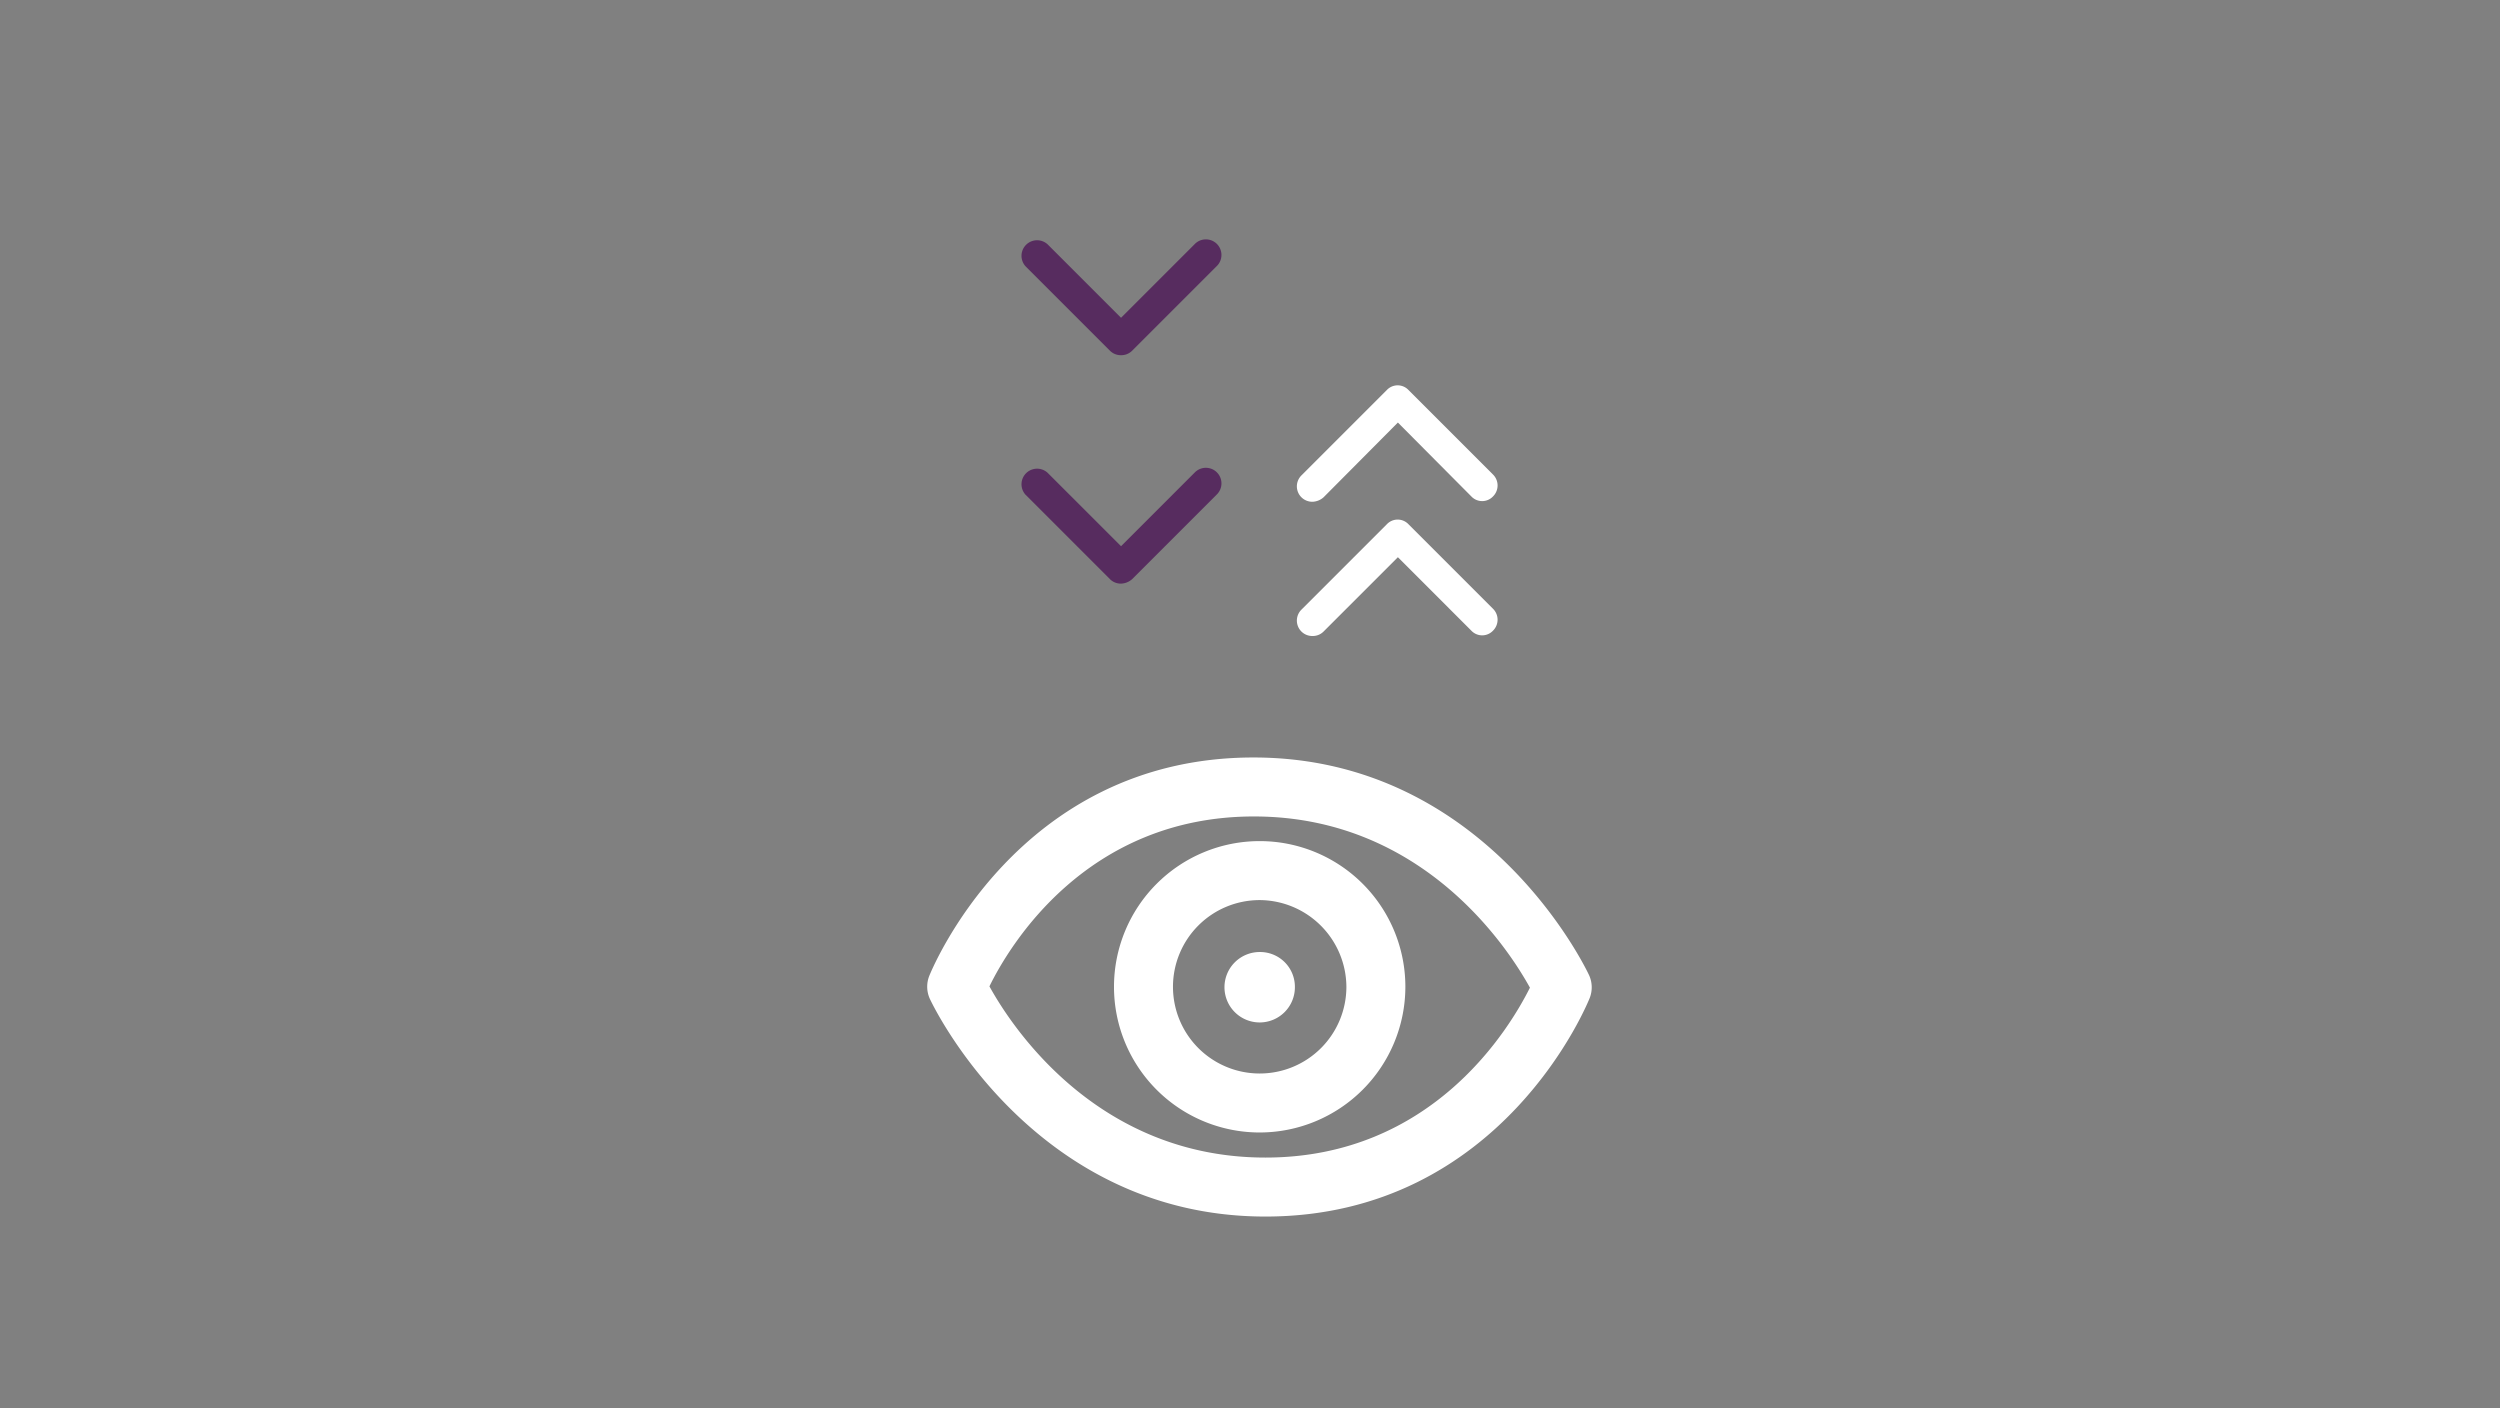 <svg id="Ebene_1" data-name="Ebene 1" xmlns="http://www.w3.org/2000/svg" viewBox="0 0 568 320"><rect x="0" y="0" width="568" height="320" fill="#808080" stroke="none"/><defs><style>.cls-1{fill:#fff;}.cls-2{fill:#572c5f;}</style></defs><title>Zeichenfläche 1</title><path class="cls-1" d="M224.8,224.1c4.9,8.9,24.3,38.9,62.7,38.9,38,0,55.5-29.4,60.1-38.6-4.9-8.9-24.3-38.9-62.7-38.9-38.1,0-55.6,29.4-60.1,38.6m62.7,52.3c-53.3,0-76.1-49.1-76.3-49.6a6.66,6.66,0,0,1-.1-5c.2-.5,19.7-49.7,73.7-49.7,53.3,0,76.1,49.1,76.3,49.6a6.66,6.66,0,0,1,.1,5c-.2.5-19.7,49.7-73.7,49.7"/><path class="cls-1" d="M286.2,204.5a19.7,19.7,0,1,0,19.7,19.7,19.82,19.82,0,0,0-19.7-19.7m0,52.8a33.1,33.1,0,1,1,33.1-33.1,33.14,33.14,0,0,1-33.1,33.1"/><path class="cls-1" d="M294.2,224.3a8,8,0,1,1-8-8,7.9,7.9,0,0,1,8,8"/><path class="cls-2" d="M254.7,132.6a3.47,3.47,0,0,1-2.5-1L233,112.4a3.54,3.54,0,0,1,5-5l16.7,16.7,16.9-16.9a3.54,3.54,0,0,1,5,5l-19.4,19.4A4,4,0,0,1,254.7,132.6Z"/><path class="cls-2" d="M254.7,80.7a3.47,3.47,0,0,1-2.5-1L233,60.5a3.54,3.54,0,0,1,5-5l16.7,16.7,16.9-16.9a3.54,3.54,0,0,1,5,5L257.2,79.7A3.47,3.47,0,0,1,254.7,80.7Z"/><path class="cls-1" d="M298.2,114a3.5,3.5,0,0,1-2.5-6l19.4-19.4a3.38,3.38,0,0,1,4.9,0l19.2,19.2a3.5,3.5,0,0,1,0,5,3.38,3.38,0,0,1-4.9,0L317.6,96l-16.9,17A4,4,0,0,1,298.2,114Z"/><path class="cls-1" d="M298.2,144.5a3.5,3.5,0,0,1-2.5-6l19.4-19.4a3.38,3.38,0,0,1,4.9,0l19.2,19.2a3.5,3.5,0,0,1,0,5,3.38,3.38,0,0,1-4.9,0l-16.7-16.7-16.9,16.9A3.47,3.47,0,0,1,298.2,144.5Z"/></svg>